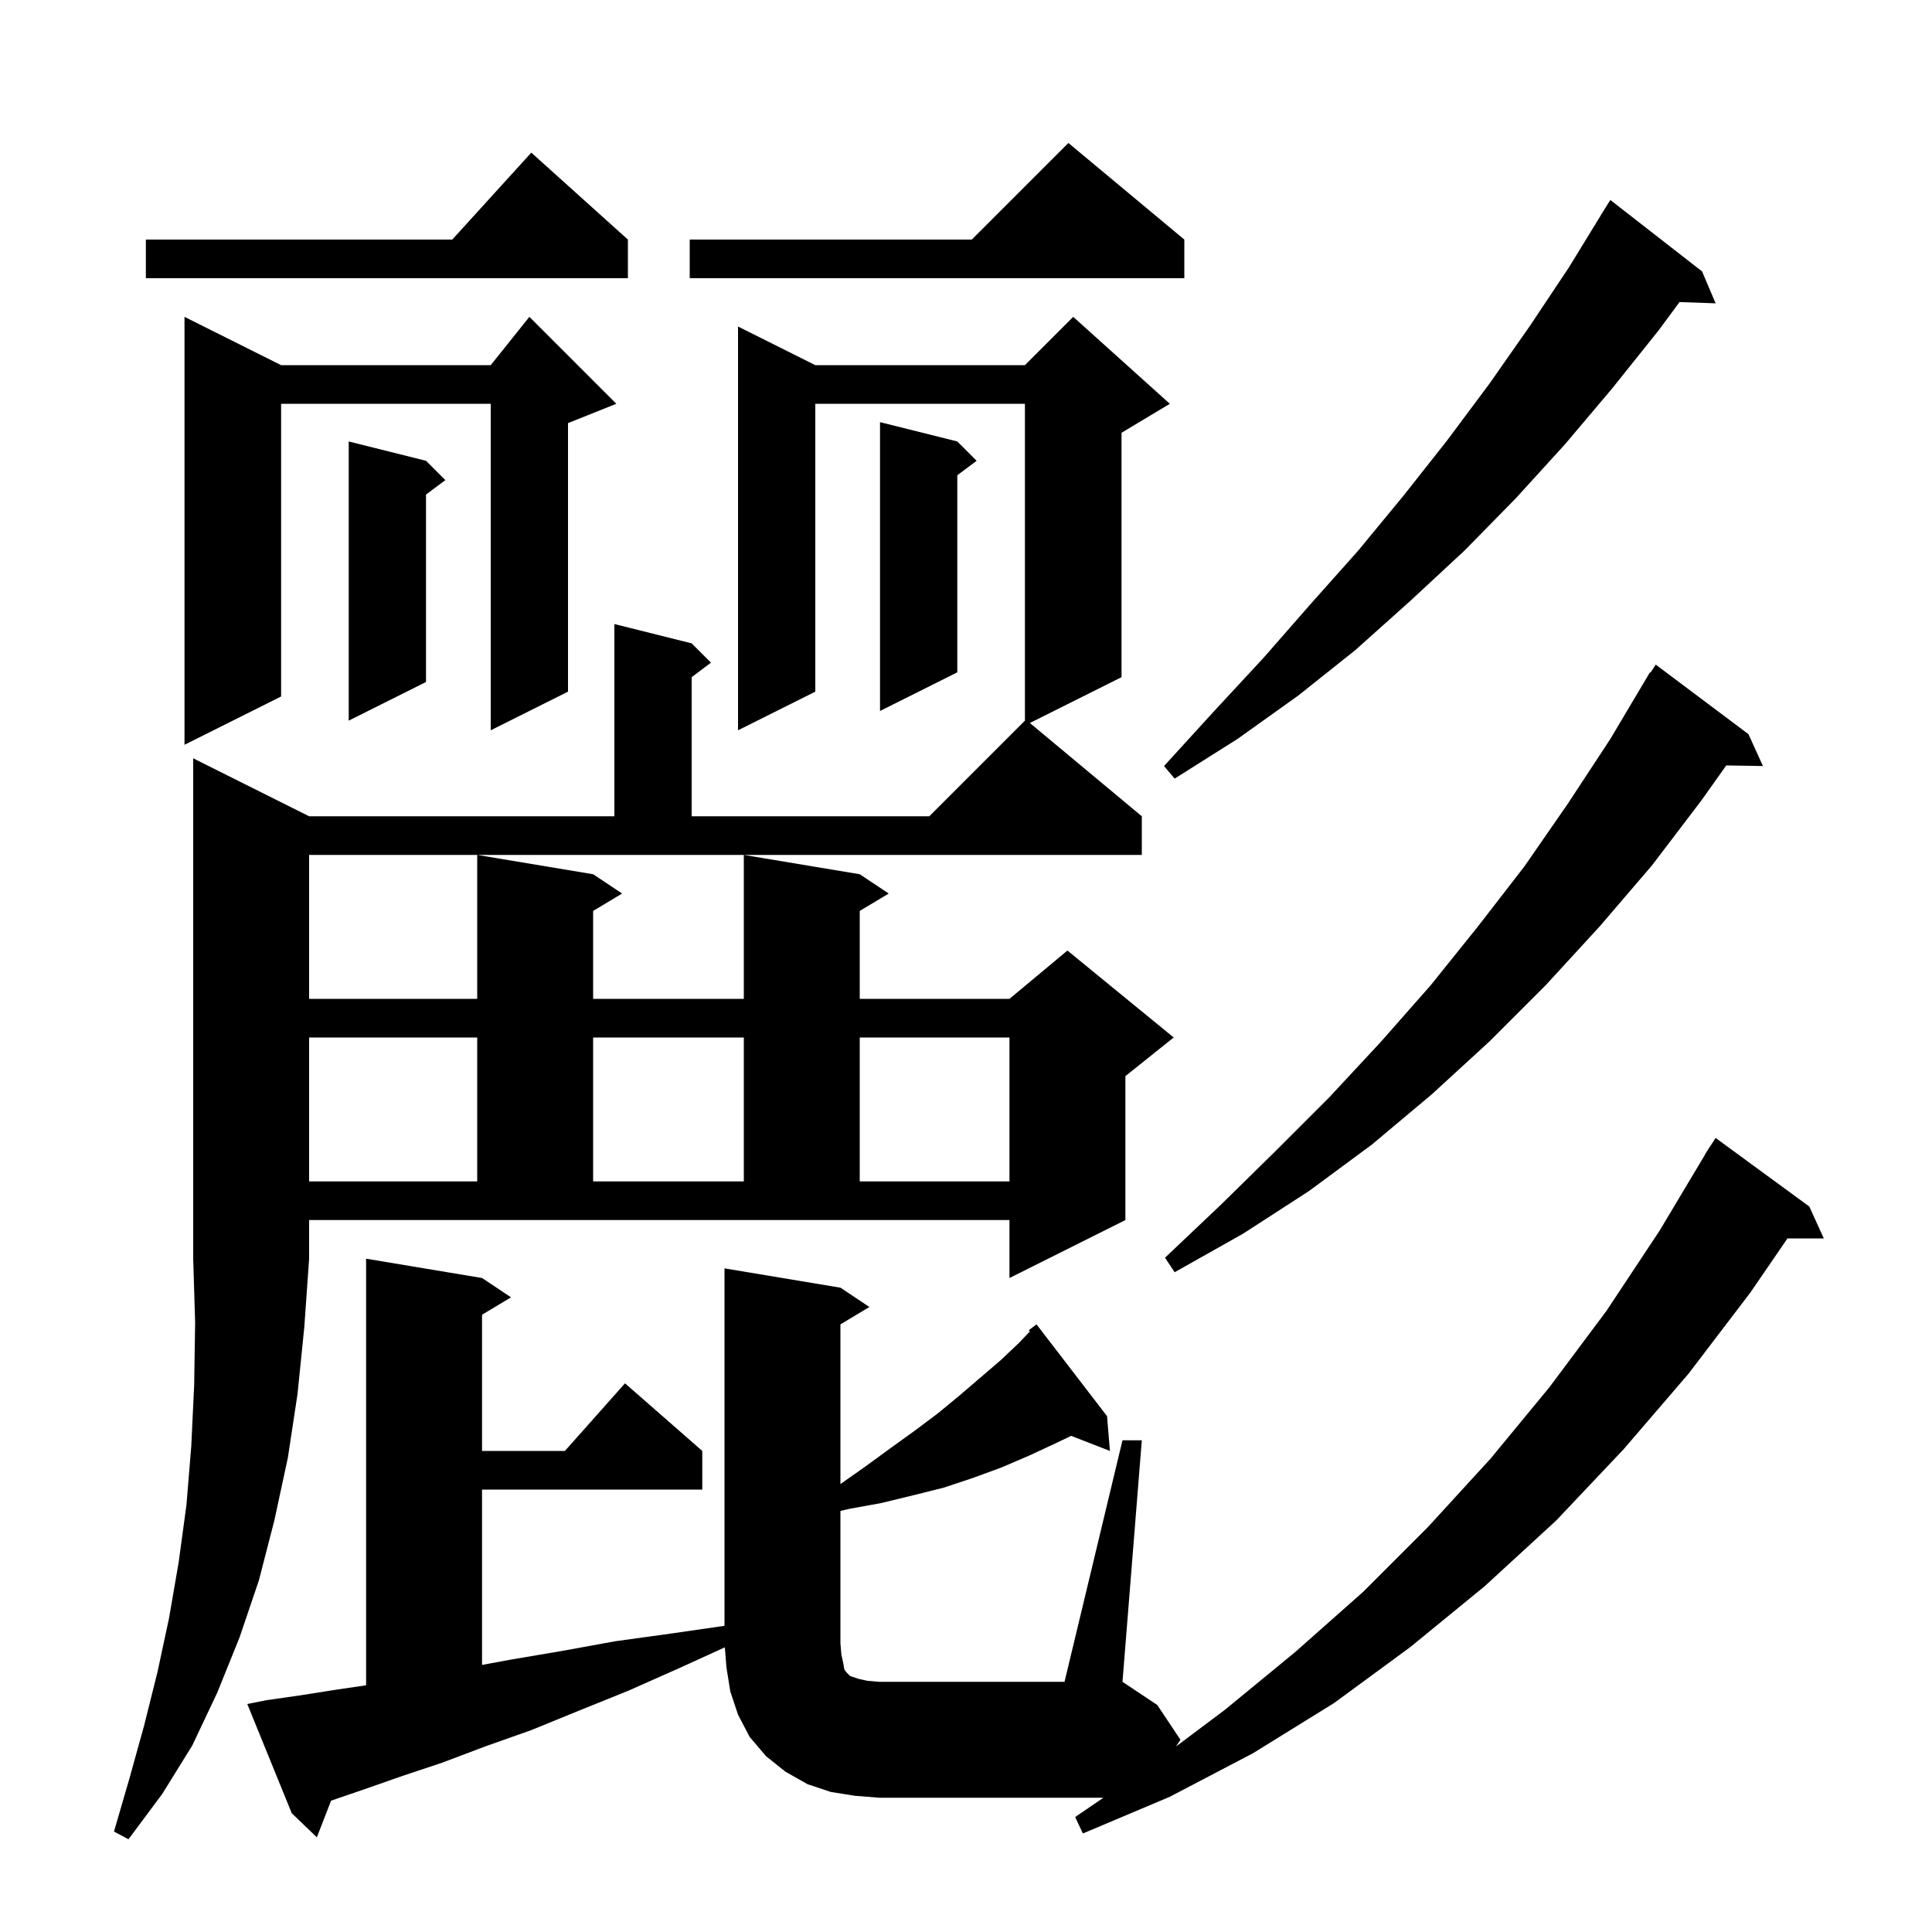 <svg xmlns="http://www.w3.org/2000/svg" xmlns:xlink="http://www.w3.org/1999/xlink" version="1.1" baseProfile="full" viewBox="0 0 200 200" width="200" height="200">
<g fill="black">
<path d="M 32.0 84.5 L 63.6 84.5 L 63.6 64.6 L 71.6 66.6 L 73.6 68.6 L 71.6 70.1 L 71.6 84.5 L 96.2 84.5 L 106.1 74.6 L 106.1 41.8 L 84.4 41.8 L 84.4 71.6 L 76.4 75.6 L 76.4 33.8 L 84.4 37.8 L 106.1 37.8 L 111.1 32.8 L 121.1 41.8 L 116.1 44.8 L 116.1 70.1 L 106.612 74.844 L 118.2 84.5 L 118.2 88.5 L 32.0 88.5 L 32.0 103.4 L 49.4 103.4 L 49.4 88.5 L 61.4 90.5 L 64.4 92.5 L 61.4 94.3 L 61.4 103.4 L 77.0 103.4 L 77.0 88.5 L 89.0 90.5 L 92.0 92.5 L 89.0 94.3 L 89.0 103.4 L 104.5 103.4 L 110.5 98.4 L 121.5 107.4 L 116.5 111.4 L 116.5 126.3 L 104.5 132.3 L 104.5 126.3 L 32.0 126.3 L 32.0 130.3 L 31.5 137.4 L 30.8 144.3 L 29.8 150.9 L 28.4 157.4 L 26.8 163.6 L 24.8 169.5 L 22.5 175.2 L 19.9 180.7 L 16.8 185.7 L 13.3 190.4 L 11.8 189.6 L 13.4 184.1 L 14.9 178.7 L 16.3 173.1 L 17.5 167.5 L 18.5 161.7 L 19.3 155.8 L 19.8 149.7 L 20.1 143.4 L 20.2 136.9 L 20.0 130.3 L 20.0 78.5 Z M 86.0 185.5 L 83.6 184.7 L 81.3 183.4 L 79.3 181.8 L 77.6 179.8 L 76.4 177.5 L 75.6 175.1 L 75.2 172.6 L 75.035 170.532 L 70.5 172.6 L 65.1 175.0 L 59.9 177.1 L 55.0 179.1 L 50.2 180.8 L 45.7 182.5 L 41.5 183.9 L 37.5 185.3 L 34.273 186.404 L 32.8 190.2 L 30.2 187.7 L 25.6 176.4 L 27.6 176.0 L 31.1 175.5 L 34.9 174.9 L 37.9 174.461 L 37.9 130.3 L 49.9 132.3 L 52.9 134.3 L 49.9 136.1 L 49.9 150.2 L 58.478 150.2 L 64.7 143.2 L 72.7 150.2 L 72.7 154.2 L 49.9 154.2 L 49.9 172.351 L 52.9 171.8 L 58.2 170.9 L 63.7 169.9 L 69.5 169.1 L 75.0 168.302 L 75.0 131.3 L 87.0 133.3 L 90.0 135.3 L 87.0 137.1 L 87.0 153.63 L 89.6 151.8 L 92.2 149.9 L 94.7 148.1 L 97.1 146.3 L 99.4 144.4 L 103.6 140.8 L 105.5 139.0 L 106.613 137.825 L 106.5 137.7 L 107.3 137.1 L 114.6 146.6 L 114.9 150.2 L 110.883 148.638 L 109.3 149.4 L 106.5 150.7 L 103.7 151.9 L 100.7 153.0 L 97.7 154.0 L 94.5 154.8 L 91.2 155.6 L 87.9 156.2 L 87.0 156.412 L 87.0 170.1 L 87.1 171.3 L 87.3 172.2 L 87.4 172.8 L 87.6 173.1 L 88.0 173.5 L 88.9 173.8 L 89.8 174.0 L 91.0 174.1 L 110.2 174.1 L 116.2 149.1 L 118.2 149.1 L 116.2 174.1 L 119.8 176.5 L 122.2 180.1 L 121.733 180.8 L 126.8 177.0 L 134.1 171.0 L 141.1 164.8 L 147.8 158.1 L 154.3 151.0 L 160.4 143.6 L 166.3 135.7 L 171.8 127.4 L 176.517 119.508 L 176.5 119.5 L 176.786 119.058 L 177.0 118.7 L 177.013 118.708 L 177.6 117.8 L 187.3 124.9 L 188.8 128.2 L 185.038 128.2 L 181.2 133.8 L 174.8 142.2 L 168.1 150.0 L 161.1 157.4 L 153.7 164.2 L 146.0 170.5 L 138.1 176.3 L 129.7 181.5 L 121.1 186.0 L 112.1 189.8 L 111.3 188.1 L 114.226 186.1 L 91.0 186.1 L 88.5 185.9 Z M 181.0 76.0 L 182.5 79.3 L 178.702 79.236 L 176.1 82.9 L 171.0 89.6 L 165.6 95.9 L 160.0 102.0 L 154.2 107.8 L 148.2 113.3 L 142.0 118.5 L 135.5 123.3 L 128.7 127.7 L 121.6 131.7 L 120.6 130.2 L 126.4 124.7 L 132.0 119.2 L 137.6 113.6 L 142.9 107.9 L 148.1 102.0 L 153.0 95.9 L 157.8 89.7 L 162.3 83.2 L 166.7 76.5 L 170.8 69.6 L 170.859 69.637 L 171.4 68.8 Z M 32.0 107.4 L 32.0 122.3 L 49.4 122.3 L 49.4 107.4 Z M 61.4 107.4 L 61.4 122.3 L 77.0 122.3 L 77.0 107.4 Z M 89.0 107.4 L 89.0 122.3 L 104.5 122.3 L 104.5 107.4 Z M 176.2 28.1 L 177.6 31.4 L 173.861 31.271 L 171.7 34.2 L 166.9 40.2 L 162.0 46.0 L 156.9 51.6 L 151.6 57.0 L 146.0 62.2 L 140.3 67.3 L 134.4 72.0 L 128.1 76.5 L 121.6 80.6 L 120.5 79.3 L 125.7 73.6 L 130.8 68.1 L 135.7 62.5 L 140.6 57.0 L 145.3 51.3 L 149.8 45.6 L 154.2 39.7 L 158.4 33.7 L 162.4 27.7 L 165.707 22.304 L 165.7 22.3 L 166.7 20.7 Z M 63.8 41.8 L 58.8 43.8 L 58.8 71.6 L 50.8 75.6 L 50.8 41.8 L 29.1 41.8 L 29.1 72.1 L 19.1 77.1 L 19.1 32.8 L 29.1 37.8 L 50.8 37.8 L 54.8 32.8 Z M 44.1 47.7 L 46.1 49.7 L 44.1 51.2 L 44.1 70.6 L 36.1 74.6 L 36.1 45.7 Z M 99.1 45.7 L 101.1 47.7 L 99.1 49.2 L 99.1 69.6 L 91.1 73.6 L 91.1 43.7 Z M 122.6 24.8 L 122.6 28.8 L 71.4 28.8 L 71.4 24.8 L 100.6 24.8 L 110.6 14.8 Z M 65.0 24.8 L 65.0 28.8 L 15.1 28.8 L 15.1 24.8 L 46.818 24.8 L 55.0 15.8 Z " />
</g>
</svg>
